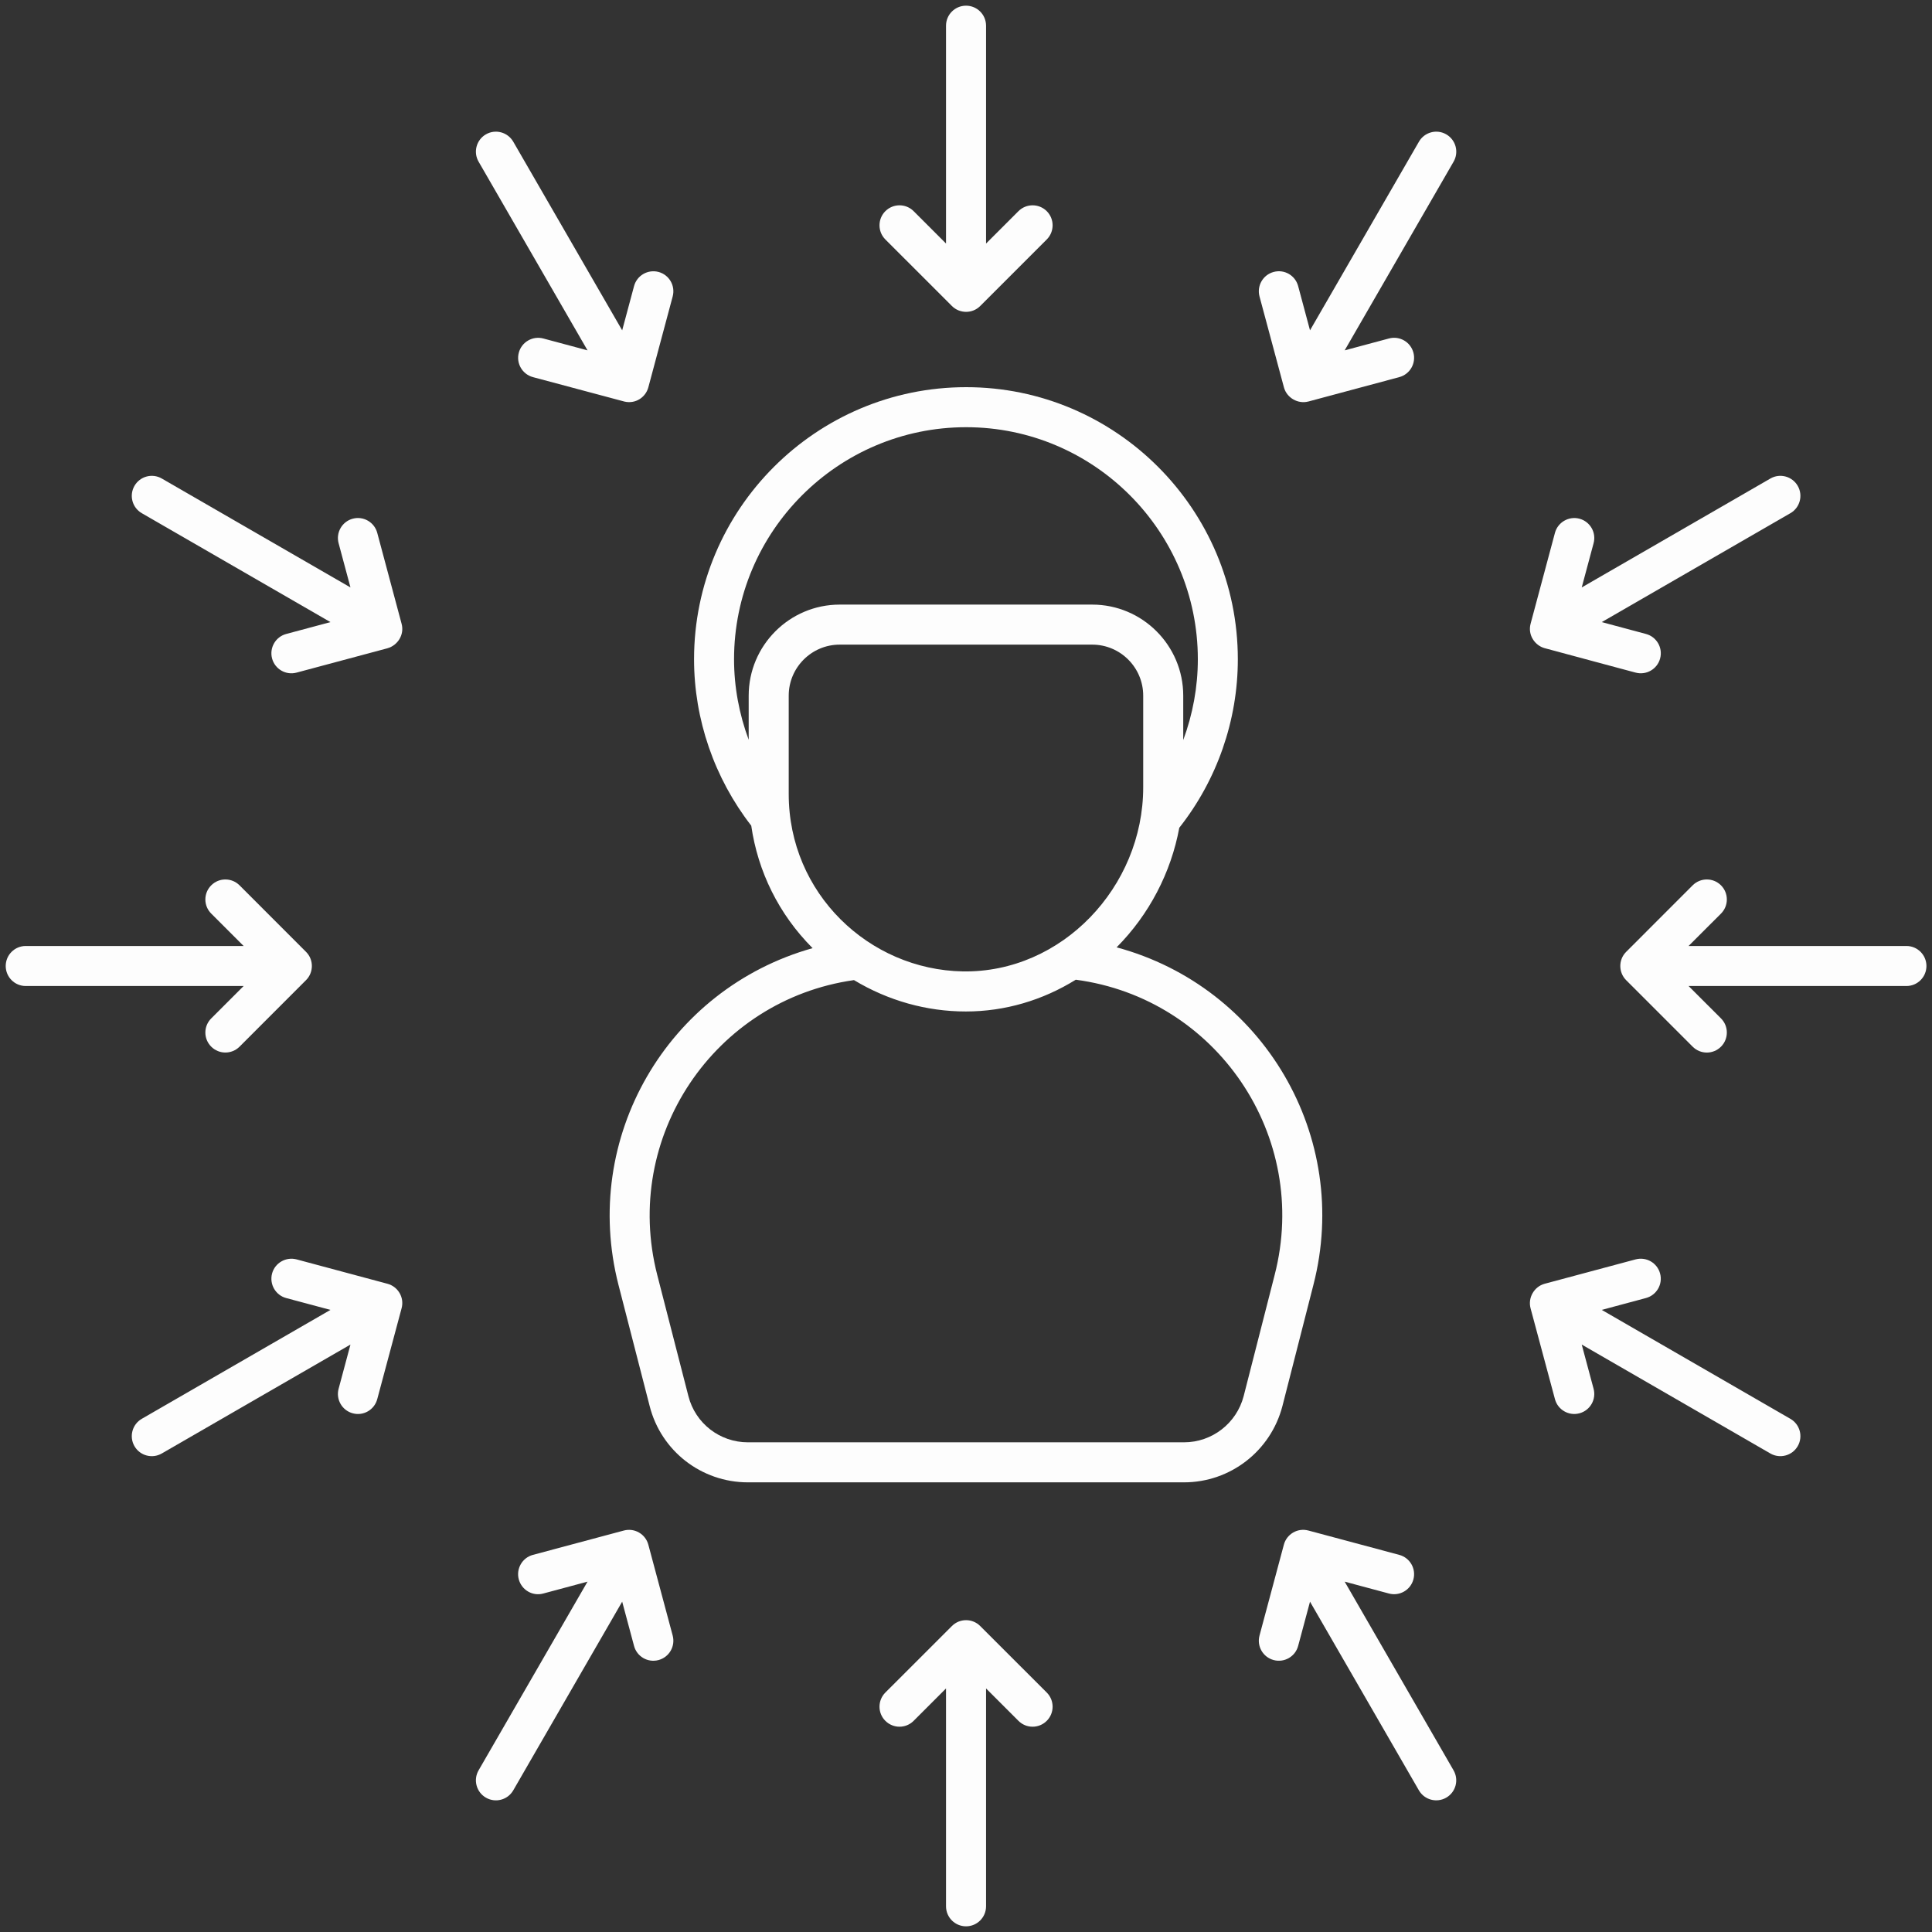 <svg width="50" height="50" viewBox="0 0 50 50" fill="none" xmlns="http://www.w3.org/2000/svg">
<rect x="0" y="0" width="50" height="50" fill="#333333" stroke="none"/>
<g id="Frame" clip-path="url(#clip0_189_10235)">
<g id="_x34_4_Coordination">
<g id="Group">
<path id="Vector" d="M33.189 36.389L33.991 33.252C34.978 29.42 32.695 25.542 28.898 24.517C29.742 23.668 30.306 22.58 30.52 21.422C31.496 20.186 32.035 18.645 32.035 17.062C32.035 13.179 28.881 10.02 25.004 10.02C21.121 10.02 17.962 13.179 17.962 17.062C17.962 18.619 18.489 20.14 19.442 21.368C19.614 22.557 20.156 23.659 21.023 24.531C21.025 24.534 21.028 24.536 21.03 24.538C17.267 25.595 15.031 29.451 16.006 33.252L16.813 36.388C17.108 37.551 18.153 38.363 19.355 38.363H30.642C31.84 38.363 32.887 37.552 33.189 36.389ZM19.376 18.003V19.146C19.13 18.483 18.997 17.777 18.997 17.062C18.997 13.75 21.692 11.056 25.004 11.056C28.31 11.056 31 13.75 31 17.062C31 17.78 30.868 18.488 30.622 19.153V18.003C30.622 16.704 29.565 15.647 28.267 15.647H21.731C20.433 15.647 19.376 16.704 19.376 18.003ZM20.412 20.55V18.003C20.412 17.275 21.004 16.683 21.731 16.683H28.267C28.994 16.683 29.586 17.275 29.586 18.003V20.377C29.586 22.953 27.481 25.182 24.916 25.14C22.489 25.095 20.412 23.122 20.412 20.55ZM17.816 36.132L17.009 32.994C16.094 29.429 18.483 25.878 22.101 25.365C22.982 25.896 23.978 26.177 24.996 26.177C26.006 26.177 26.981 25.888 27.841 25.355C31.485 25.838 33.913 29.406 32.988 32.995L32.186 36.131C32.003 36.835 31.368 37.327 30.642 37.327H19.355C18.628 37.327 17.995 36.836 17.816 36.132Z" fill="#FDFDFD"/>
<path id="Vector_2" d="M25.001 0.147C24.715 0.147 24.483 0.379 24.483 0.665V6.303L23.645 5.465C23.443 5.263 23.116 5.263 22.913 5.465C22.711 5.667 22.711 5.995 22.913 6.197L24.635 7.919C24.834 8.118 25.163 8.125 25.368 7.919L27.09 6.197C27.292 5.995 27.292 5.667 27.09 5.465C26.887 5.263 26.56 5.263 26.357 5.465L25.519 6.303V0.665C25.519 0.379 25.287 0.147 25.001 0.147Z" fill="#FDFDFD"/>
<path id="Vector_3" d="M25.001 49.853C25.287 49.853 25.519 49.621 25.519 49.335V43.697L26.357 44.535C26.56 44.738 26.887 44.738 27.09 44.535C27.292 44.333 27.292 44.005 27.09 43.803L25.368 42.082C25.166 41.879 24.837 41.879 24.635 42.082L22.913 43.803C22.711 44.006 22.711 44.334 22.913 44.535C23.116 44.738 23.443 44.738 23.645 44.535L24.483 43.697V49.335C24.483 49.621 24.715 49.853 25.001 49.853Z" fill="#FDFDFD"/>
<path id="Vector_4" d="M7.041 17.041C7.115 17.317 7.399 17.482 7.676 17.407L10.028 16.777C10.029 16.776 10.03 16.775 10.032 16.775C10.282 16.705 10.473 16.434 10.393 16.142L9.763 13.79C9.689 13.514 9.405 13.35 9.129 13.424C8.853 13.498 8.689 13.782 8.763 14.058L9.07 15.203L4.187 12.384C3.939 12.241 3.623 12.326 3.48 12.574C3.337 12.822 3.422 13.138 3.669 13.281L8.552 16.1L7.407 16.407C7.131 16.481 6.968 16.765 7.041 17.041Z" fill="#FDFDFD"/>
<path id="Vector_5" d="M42.963 32.959C42.89 32.683 42.606 32.519 42.329 32.593L39.978 33.223C39.707 33.295 39.537 33.582 39.611 33.859L40.242 36.21C40.316 36.486 40.6 36.65 40.876 36.576C41.152 36.502 41.316 36.218 41.242 35.942L40.935 34.797L45.817 37.616C46.063 37.758 46.381 37.675 46.525 37.426C46.668 37.179 46.583 36.862 46.335 36.719L41.453 33.9L42.597 33.593C42.873 33.519 43.038 33.235 42.963 32.959Z" fill="#FDFDFD"/>
<path id="Vector_6" d="M3.48 37.427C3.624 37.676 3.941 37.758 4.187 37.616L9.07 34.797L8.763 35.942C8.689 36.218 8.853 36.502 9.129 36.576C9.406 36.651 9.689 36.486 9.763 36.21L10.393 33.859C10.471 33.573 10.293 33.294 10.028 33.224L7.676 32.593C7.401 32.52 7.115 32.683 7.041 32.959C6.968 33.236 7.131 33.52 7.408 33.594L8.552 33.9L3.669 36.719C3.422 36.862 3.337 37.179 3.48 37.427Z" fill="#FDFDFD"/>
<path id="Vector_7" d="M46.525 12.574C46.382 12.326 46.064 12.241 45.818 12.384L40.935 15.203L41.242 14.058C41.317 13.782 41.152 13.498 40.876 13.424C40.603 13.351 40.316 13.514 40.242 13.79L39.612 16.141C39.532 16.438 39.727 16.706 39.974 16.774C40.046 16.794 42.382 17.422 42.33 17.407C42.606 17.481 42.89 17.317 42.964 17.041C43.038 16.765 42.874 16.481 42.598 16.407L41.453 16.1L46.336 13.281C46.583 13.138 46.668 12.822 46.525 12.574Z" fill="#FDFDFD"/>
<path id="Vector_8" d="M13.427 9.126C13.352 9.402 13.517 9.686 13.793 9.76C14.035 9.825 12.915 9.526 16.162 10.393C16.448 10.46 16.71 10.281 16.779 10.024L17.409 7.672C17.483 7.396 17.319 7.112 17.043 7.038C16.767 6.965 16.483 7.128 16.409 7.405L16.102 8.549L13.283 3.667C13.139 3.419 12.822 3.334 12.575 3.477C12.328 3.62 12.243 3.937 12.386 4.184L15.205 9.067L14.06 8.76C13.786 8.687 13.501 8.85 13.427 9.126Z" fill="#FDFDFD"/>
<path id="Vector_9" d="M32.962 42.962C33.238 43.036 33.522 42.873 33.596 42.596L33.903 41.451L36.721 46.334C36.865 46.583 37.183 46.665 37.429 46.523C37.676 46.38 37.761 46.064 37.618 45.816L34.8 40.933L35.945 41.24C36.22 41.314 36.505 41.151 36.579 40.874C36.653 40.598 36.489 40.314 36.213 40.24L33.861 39.61C33.579 39.534 33.298 39.705 33.226 39.977L32.596 42.328C32.522 42.605 32.686 42.888 32.962 42.962Z" fill="#FDFDFD"/>
<path id="Vector_10" d="M0.666 25.518H6.305L5.467 26.356C5.264 26.558 5.264 26.886 5.467 27.088C5.669 27.29 5.996 27.29 6.199 27.088L7.92 25.366C8.12 25.166 8.123 24.836 7.92 24.634L6.199 22.912C5.996 22.71 5.669 22.71 5.467 22.912C5.264 23.114 5.264 23.442 5.467 23.644L6.305 24.482H0.666C0.38 24.482 0.148 24.714 0.148 25C0.148 25.286 0.38 25.518 0.666 25.518Z" fill="#FDFDFD"/>
<path id="Vector_11" d="M49.338 24.482H43.7L44.539 23.644C44.741 23.442 44.741 23.114 44.539 22.912C44.336 22.71 44.009 22.71 43.806 22.912L42.085 24.634C41.881 24.837 41.885 25.167 42.085 25.367L43.806 27.088C44.009 27.291 44.336 27.291 44.539 27.088C44.741 26.886 44.741 26.558 44.539 26.356L43.7 25.518H49.338C49.624 25.518 49.856 25.286 49.856 25C49.856 24.714 49.624 24.482 49.338 24.482Z" fill="#FDFDFD"/>
<path id="Vector_12" d="M12.575 46.523C12.822 46.666 13.139 46.583 13.283 46.334L16.102 41.451L16.409 42.596C16.482 42.872 16.766 43.037 17.043 42.962C17.319 42.888 17.483 42.604 17.409 42.328L16.779 39.977C16.707 39.705 16.425 39.535 16.145 39.61L13.792 40.24C13.516 40.314 13.352 40.598 13.426 40.874C13.501 41.151 13.785 41.316 14.06 41.24L15.205 40.933L12.386 45.816C12.243 46.063 12.328 46.38 12.575 46.523Z" fill="#FDFDFD"/>
<path id="Vector_13" d="M37.429 3.477C37.182 3.334 36.865 3.419 36.722 3.667L33.903 8.549L33.596 7.404C33.522 7.128 33.24 6.963 32.962 7.038C32.686 7.112 32.522 7.396 32.596 7.672C32.755 8.262 33.071 9.442 33.23 10.032C33.307 10.302 33.596 10.461 33.859 10.391C33.86 10.391 33.86 10.391 33.861 10.391L36.213 9.76C36.489 9.686 36.653 9.402 36.579 9.126C36.505 8.85 36.222 8.685 35.945 8.76L34.8 9.067L37.619 4.184C37.762 3.937 37.677 3.62 37.429 3.477Z" fill="#FDFDFD"/>
</g>
</g>
</g>
<defs>
<clipPath id="clip0_189_10235">
<rect width="50" height="50" fill="white"/>
</clipPath>
</defs>
</svg>
